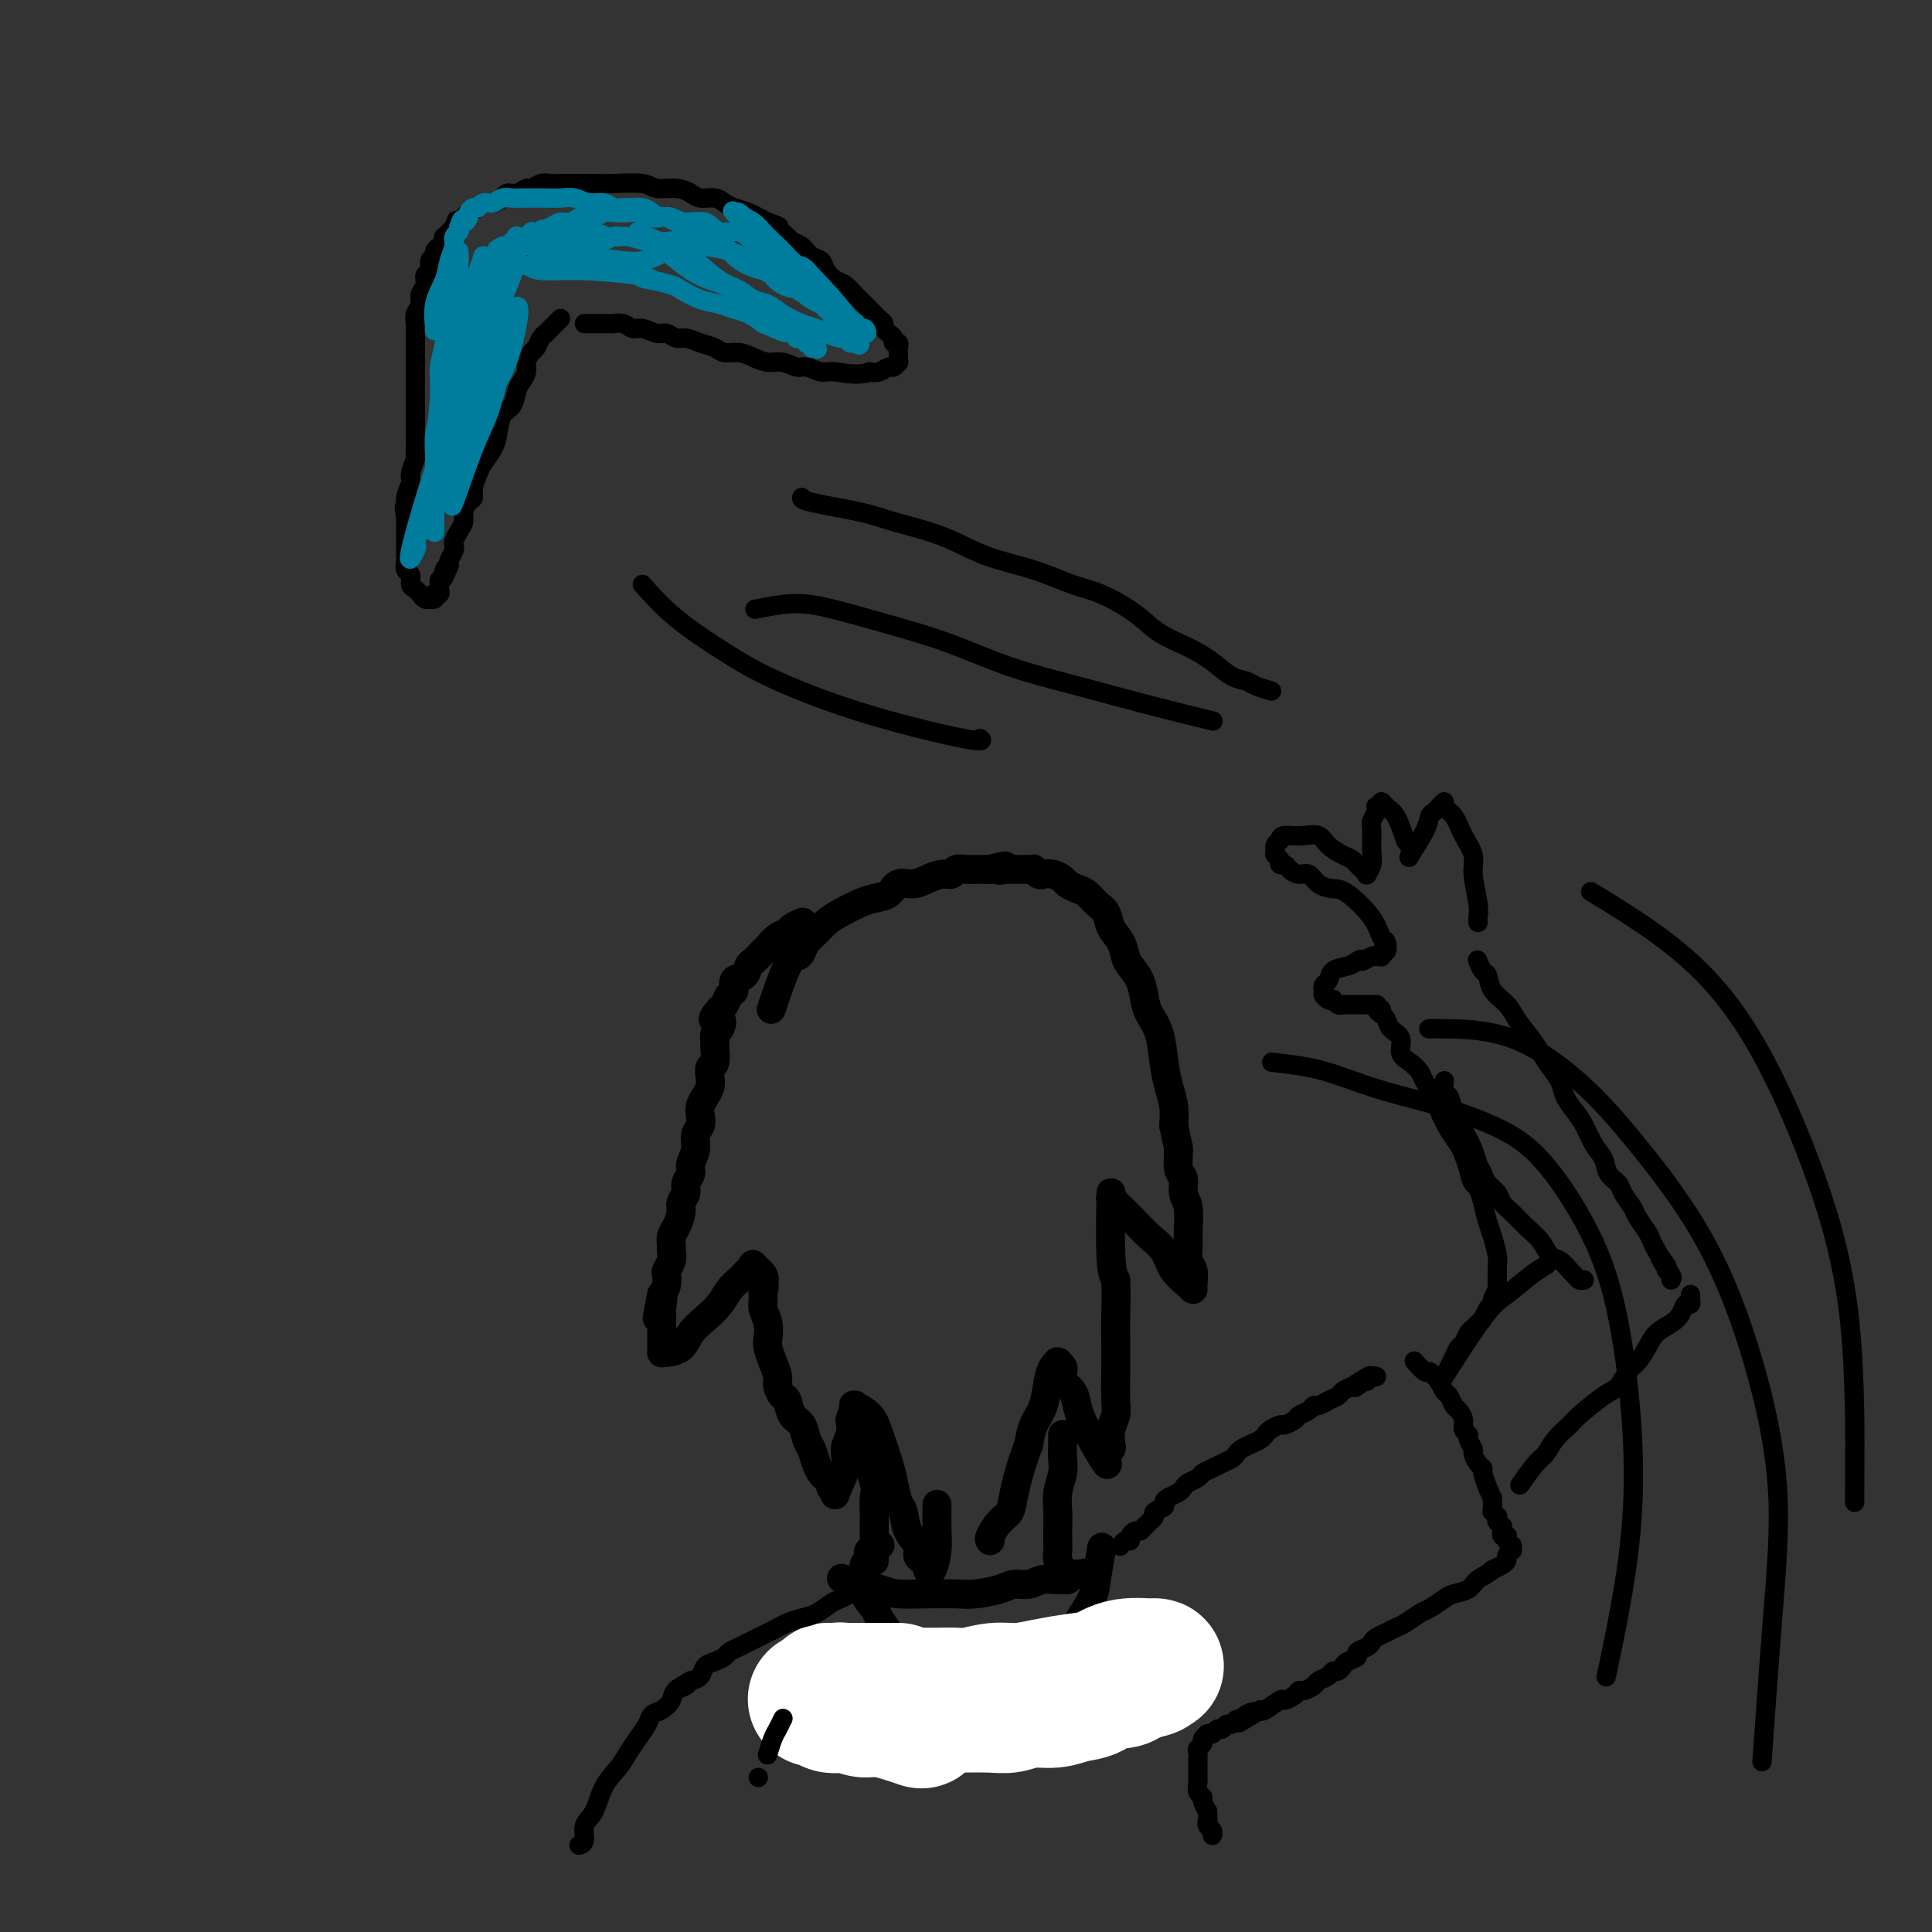<svg viewBox='0 0 400 400' version='1.1' xmlns='http://www.w3.org/2000/svg' xmlns:xlink='http://www.w3.org/1999/xlink'><rect x="0" y="0" width="400" height="400" fill="#333333" stroke="none"/><g fill='none' stroke='#000000' stroke-width='6' stroke-linecap='round' stroke-linejoin='round'><path d='M166,191c0.015,-0.006 0.030,-0.012 0,0c-0.030,0.012 -0.105,0.044 0,0c0.105,-0.044 0.389,-0.162 0,0c-0.389,0.162 -1.451,0.606 -2,1c-0.549,0.394 -0.585,0.740 -1,1c-0.415,0.260 -1.211,0.436 -2,1c-0.789,0.564 -1.572,1.517 -2,2c-0.428,0.483 -0.501,0.495 -1,1c-0.499,0.505 -1.425,1.501 -2,2c-0.575,0.499 -0.798,0.500 -1,1c-0.202,0.500 -0.383,1.500 -1,2c-0.617,0.500 -1.671,0.501 -2,1c-0.329,0.499 0.066,1.494 0,2c-0.066,0.506 -0.595,0.521 -1,1c-0.405,0.479 -0.687,1.423 -1,2c-0.313,0.577 -0.656,0.789 -1,1'/><path d='M149,209c-2.646,3.124 -0.762,1.934 0,2c0.762,0.066 0.401,1.387 0,2c-0.401,0.613 -0.843,0.516 -1,1c-0.157,0.484 -0.028,1.547 0,2c0.028,0.453 -0.044,0.295 0,1c0.044,0.705 0.205,2.272 0,3c-0.205,0.728 -0.777,0.618 -1,1c-0.223,0.382 -0.099,1.257 0,2c0.099,0.743 0.171,1.354 0,2c-0.171,0.646 -0.586,1.327 -1,2c-0.414,0.673 -0.828,1.338 -1,2c-0.172,0.662 -0.103,1.322 0,2c0.103,0.678 0.239,1.375 0,2c-0.239,0.625 -0.853,1.179 -1,2c-0.147,0.821 0.172,1.911 0,3c-0.172,1.089 -0.835,2.179 -1,3c-0.165,0.821 0.167,1.374 0,2c-0.167,0.626 -0.832,1.326 -1,2c-0.168,0.674 0.161,1.321 0,2c-0.161,0.679 -0.814,1.390 -1,2c-0.186,0.610 0.093,1.118 0,2c-0.093,0.882 -0.560,2.137 -1,3c-0.440,0.863 -0.854,1.334 -1,2c-0.146,0.666 -0.025,1.525 0,2c0.025,0.475 -0.045,0.564 0,1c0.045,0.436 0.205,1.219 0,2c-0.205,0.781 -0.777,1.560 -1,2c-0.223,0.440 -0.099,0.542 0,1c0.099,0.458 0.171,1.274 0,2c-0.171,0.726 -0.586,1.363 -1,2'/><path d='M137,268c-1.856,9.241 -0.497,2.844 0,1c0.497,-1.844 0.133,0.867 0,2c-0.133,1.133 -0.036,0.690 0,1c0.036,0.310 0.010,1.374 0,2c-0.010,0.626 -0.003,0.813 0,1c0.003,0.187 0.001,0.375 0,1c-0.001,0.625 -0.000,1.688 0,2c0.000,0.312 -0.000,-0.127 0,0c0.000,0.127 0.001,0.819 0,1c-0.001,0.181 -0.004,-0.149 0,0c0.004,0.149 0.017,0.777 0,1c-0.017,0.223 -0.062,0.040 0,0c0.062,-0.040 0.233,0.061 1,0c0.767,-0.061 2.131,-0.285 3,-1c0.869,-0.715 1.245,-1.921 2,-3c0.755,-1.079 1.890,-2.029 3,-3c1.110,-0.971 2.195,-1.962 3,-3c0.805,-1.038 1.330,-2.124 2,-3c0.670,-0.876 1.484,-1.543 2,-2c0.516,-0.457 0.734,-0.705 1,-1c0.266,-0.295 0.580,-0.637 1,-1c0.420,-0.363 0.948,-0.747 1,-1c0.052,-0.253 -0.371,-0.376 0,0c0.371,0.376 1.534,1.250 2,2c0.466,0.750 0.233,1.375 0,2'/><path d='M158,266c0.460,0.592 0.109,0.571 0,1c-0.109,0.429 0.023,1.307 0,2c-0.023,0.693 -0.199,1.199 0,2c0.199,0.801 0.775,1.895 1,3c0.225,1.105 0.098,2.221 0,3c-0.098,0.779 -0.167,1.221 0,2c0.167,0.779 0.570,1.894 1,3c0.430,1.106 0.888,2.201 1,3c0.112,0.799 -0.121,1.301 0,2c0.121,0.699 0.596,1.595 1,2c0.404,0.405 0.738,0.320 1,1c0.262,0.680 0.451,2.125 1,3c0.549,0.875 1.457,1.180 2,2c0.543,0.820 0.723,2.156 1,3c0.277,0.844 0.653,1.196 1,2c0.347,0.804 0.666,2.061 1,3c0.334,0.939 0.682,1.561 1,2c0.318,0.439 0.605,0.696 1,1c0.395,0.304 0.898,0.654 1,1c0.102,0.346 -0.198,0.686 0,1c0.198,0.314 0.894,0.601 1,1c0.106,0.399 -0.378,0.911 0,0c0.378,-0.911 1.617,-3.244 2,-5c0.383,-1.756 -0.089,-2.934 0,-4c0.089,-1.066 0.740,-2.019 1,-3c0.260,-0.981 0.130,-1.991 0,-3'/><path d='M176,294c0.694,-2.711 0.928,-1.990 1,-2c0.072,-0.010 -0.017,-0.753 0,-1c0.017,-0.247 0.141,0.002 0,0c-0.141,-0.002 -0.546,-0.256 0,0c0.546,0.256 2.044,1.021 3,2c0.956,0.979 1.370,2.172 2,4c0.630,1.828 1.477,4.292 2,6c0.523,1.708 0.722,2.659 1,4c0.278,1.341 0.634,3.070 1,4c0.366,0.930 0.742,1.061 1,2c0.258,0.939 0.399,2.685 1,4c0.601,1.315 1.663,2.197 2,3c0.337,0.803 -0.051,1.525 0,2c0.051,0.475 0.539,0.703 1,1c0.461,0.297 0.894,0.662 1,1c0.106,0.338 -0.115,0.650 0,1c0.115,0.350 0.567,0.737 1,0c0.433,-0.737 0.848,-2.600 1,-4c0.152,-1.400 0.041,-2.339 0,-4c-0.041,-1.661 -0.012,-4.046 0,-5c0.012,-0.954 0.006,-0.477 0,0'/><path d='M160,208c-0.286,0.850 -0.572,1.700 0,0c0.572,-1.700 2.002,-5.950 3,-8c0.998,-2.050 1.565,-1.900 2,-2c0.435,-0.100 0.737,-0.449 1,-1c0.263,-0.551 0.486,-1.303 1,-2c0.514,-0.697 1.320,-1.339 2,-2c0.680,-0.661 1.236,-1.342 2,-2c0.764,-0.658 1.737,-1.294 3,-2c1.263,-0.706 2.817,-1.481 4,-2c1.183,-0.519 1.996,-0.783 3,-1c1.004,-0.217 2.198,-0.388 3,-1c0.802,-0.612 1.213,-1.666 2,-2c0.787,-0.334 1.950,0.050 3,0c1.050,-0.050 1.987,-0.535 3,-1c1.013,-0.465 2.102,-0.909 3,-1c0.898,-0.091 1.606,0.172 2,0c0.394,-0.172 0.473,-0.778 1,-1c0.527,-0.222 1.503,-0.059 2,0c0.497,0.059 0.515,0.016 1,0c0.485,-0.016 1.438,-0.004 2,0c0.562,0.004 0.732,0.001 1,0c0.268,-0.001 0.634,-0.001 1,0'/><path d='M205,180c5.185,-1.392 2.646,-0.373 2,0c-0.646,0.373 0.600,0.100 1,0c0.400,-0.100 -0.048,-0.027 0,0c0.048,0.027 0.590,0.007 1,0c0.410,-0.007 0.688,-0.002 1,0c0.312,0.002 0.657,-0.001 1,0c0.343,0.001 0.684,0.004 1,0c0.316,-0.004 0.609,-0.015 1,0c0.391,0.015 0.881,0.056 1,0c0.119,-0.056 -0.133,-0.208 0,0c0.133,0.208 0.651,0.777 1,1c0.349,0.223 0.530,0.102 1,0c0.470,-0.102 1.228,-0.183 2,0c0.772,0.183 1.557,0.630 2,1c0.443,0.370 0.542,0.665 1,1c0.458,0.335 1.273,0.712 2,1c0.727,0.288 1.364,0.489 2,1c0.636,0.511 1.270,1.334 2,2c0.730,0.666 1.557,1.175 2,2c0.443,0.825 0.504,1.966 1,3c0.496,1.034 1.429,1.960 2,3c0.571,1.040 0.782,2.192 1,3c0.218,0.808 0.443,1.270 1,2c0.557,0.730 1.445,1.727 2,3c0.555,1.273 0.779,2.822 1,4c0.221,1.178 0.441,1.984 1,3c0.559,1.016 1.456,2.242 2,4c0.544,1.758 0.733,4.049 1,6c0.267,1.951 0.610,3.564 1,5c0.390,1.436 0.826,2.696 1,4c0.174,1.304 0.087,2.652 0,4'/><path d='M243,233c0.708,3.851 0.978,3.977 1,5c0.022,1.023 -0.204,2.942 0,4c0.204,1.058 0.840,1.255 1,2c0.160,0.745 -0.154,2.038 0,3c0.154,0.962 0.777,1.593 1,3c0.223,1.407 0.046,3.588 0,5c-0.046,1.412 0.041,2.053 0,3c-0.041,0.947 -0.208,2.200 0,3c0.208,0.800 0.792,1.149 1,2c0.208,0.851 0.040,2.205 0,3c-0.040,0.795 0.047,1.031 0,1c-0.047,-0.031 -0.227,-0.328 -1,-1c-0.773,-0.672 -2.137,-1.718 -3,-3c-0.863,-1.282 -1.225,-2.801 -2,-4c-0.775,-1.199 -1.963,-2.077 -3,-3c-1.037,-0.923 -1.924,-1.891 -3,-3c-1.076,-1.109 -2.341,-2.361 -3,-3c-0.659,-0.639 -0.713,-0.666 -1,-1c-0.287,-0.334 -0.806,-0.973 -1,-1c-0.194,-0.027 -0.062,0.560 0,0c0.062,-0.560 0.055,-2.266 0,0c-0.055,2.266 -0.159,8.505 0,12c0.159,3.495 0.579,4.248 1,5'/><path d='M231,265c0.155,3.925 0.043,5.239 0,7c-0.043,1.761 -0.015,3.969 0,6c0.015,2.031 0.018,3.886 0,6c-0.018,2.114 -0.056,4.489 0,6c0.056,1.511 0.208,2.160 0,3c-0.208,0.840 -0.774,1.873 -1,3c-0.226,1.127 -0.110,2.348 0,3c0.110,0.652 0.216,0.734 0,1c-0.216,0.266 -0.754,0.718 -1,1c-0.246,0.282 -0.199,0.396 0,1c0.199,0.604 0.549,1.697 0,1c-0.549,-0.697 -1.997,-3.183 -3,-5c-1.003,-1.817 -1.561,-2.963 -2,-4c-0.439,-1.037 -0.758,-1.965 -1,-3c-0.242,-1.035 -0.408,-2.176 -1,-3c-0.592,-0.824 -1.609,-1.331 -2,-2c-0.391,-0.669 -0.157,-1.500 0,-2c0.157,-0.500 0.235,-0.668 0,-1c-0.235,-0.332 -0.784,-0.828 -1,-1c-0.216,-0.172 -0.098,-0.020 0,0c0.098,0.020 0.177,-0.092 0,0c-0.177,0.092 -0.611,0.386 -1,1c-0.389,0.614 -0.733,1.546 -1,3c-0.267,1.454 -0.456,3.430 -1,5c-0.544,1.570 -1.441,2.734 -2,4c-0.559,1.266 -0.779,2.633 -1,4'/><path d='M213,299c-1.726,4.518 -2.539,7.813 -3,10c-0.461,2.187 -0.568,3.266 -1,4c-0.432,0.734 -1.188,1.125 -2,2c-0.812,0.875 -1.680,2.236 -2,3c-0.320,0.764 -0.091,0.933 0,1c0.091,0.067 0.046,0.034 0,0'/><path d='M177,294c-0.099,-0.262 -0.198,-0.524 0,0c0.198,0.524 0.694,1.835 1,3c0.306,1.165 0.422,2.185 1,4c0.578,1.815 1.619,4.425 2,6c0.381,1.575 0.102,2.113 0,3c-0.102,0.887 -0.027,2.122 0,3c0.027,0.878 0.007,1.400 0,2c-0.007,0.600 -0.002,1.278 0,2c0.002,0.722 0.001,1.486 0,2c-0.001,0.514 -0.000,0.777 0,1c0.000,0.223 0.000,0.406 0,1c-0.000,0.594 -0.000,1.598 0,2c0.000,0.402 0.000,0.201 0,0'/><path d='M220,297c0.008,0.571 0.016,1.143 0,2c-0.016,0.857 -0.057,2.000 0,3c0.057,1.000 0.211,1.857 0,3c-0.211,1.143 -0.788,2.571 -1,4c-0.212,1.429 -0.058,2.858 0,4c0.058,1.142 0.019,1.998 0,3c-0.019,1.002 -0.019,2.150 0,3c0.019,0.850 0.057,1.403 0,2c-0.057,0.597 -0.208,1.238 0,2c0.208,0.762 0.774,1.646 1,2c0.226,0.354 0.113,0.177 0,0'/><path d='M182,320c-0.060,0.024 -0.120,0.048 0,0c0.120,-0.048 0.421,-0.166 0,0c-0.421,0.166 -1.563,0.618 -2,1c-0.437,0.382 -0.169,0.695 0,1c0.169,0.305 0.240,0.602 0,1c-0.240,0.398 -0.789,0.898 -1,1c-0.211,0.102 -0.083,-0.192 0,0c0.083,0.192 0.120,0.870 0,2c-0.120,1.130 -0.397,2.711 0,4c0.397,1.289 1.468,2.284 2,3c0.532,0.716 0.523,1.151 1,2c0.477,0.849 1.438,2.111 2,3c0.562,0.889 0.724,1.404 1,2c0.276,0.596 0.665,1.273 1,2c0.335,0.727 0.614,1.504 1,2c0.386,0.496 0.877,0.710 1,1c0.123,0.290 -0.122,0.655 0,1c0.122,0.345 0.610,0.670 1,1c0.390,0.330 0.683,0.666 1,1c0.317,0.334 0.659,0.667 1,1'/><path d='M191,349c2.311,3.400 2.089,2.400 2,2c-0.089,-0.400 -0.044,-0.200 0,0'/><path d='M228,321c0.103,-0.592 0.205,-1.184 0,0c-0.205,1.184 -0.719,4.144 -1,6c-0.281,1.856 -0.329,2.607 -1,4c-0.671,1.393 -1.963,3.427 -3,5c-1.037,1.573 -1.818,2.687 -3,4c-1.182,1.313 -2.766,2.827 -4,4c-1.234,1.173 -2.120,2.006 -3,3c-0.880,0.994 -1.756,2.151 -3,3c-1.244,0.849 -2.855,1.390 -4,2c-1.145,0.610 -1.822,1.287 -3,2c-1.178,0.713 -2.856,1.461 -4,2c-1.144,0.539 -1.756,0.868 -2,1c-0.244,0.132 -0.122,0.066 0,0'/><path d='M175,327c-0.709,-0.196 -1.417,-0.393 0,0c1.417,0.393 4.961,1.374 7,2c2.039,0.626 2.573,0.897 4,1c1.427,0.103 3.746,0.038 6,0c2.254,-0.038 4.441,-0.047 6,0c1.559,0.047 2.489,0.152 4,0c1.511,-0.152 3.603,-0.562 5,-1c1.397,-0.438 2.101,-0.906 3,-1c0.899,-0.094 1.995,0.185 3,0c1.005,-0.185 1.918,-0.834 3,-1c1.082,-0.166 2.332,0.152 3,0c0.668,-0.152 0.753,-0.773 1,-1c0.247,-0.227 0.655,-0.061 1,0c0.345,0.061 0.628,0.016 1,0c0.372,-0.016 0.832,-0.004 1,0c0.168,0.004 0.045,0.001 0,0c-0.045,-0.001 -0.013,-0.000 0,0c0.013,0.000 0.006,0.000 0,0'/><path d='M223,326c3.237,-0.623 0.830,-0.181 0,0c-0.830,0.181 -0.083,0.101 0,0c0.083,-0.101 -0.500,-0.223 -1,0c-0.500,0.223 -0.919,0.792 -1,1c-0.081,0.208 0.174,0.056 0,0c-0.174,-0.056 -0.779,-0.015 -1,0c-0.221,0.015 -0.059,0.004 0,0c0.059,-0.004 0.016,-0.001 0,0c-0.016,0.001 -0.005,0.000 0,0c0.005,-0.000 0.002,-0.000 0,0'/><path d='M220,327c-0.464,0.155 -0.124,0.041 0,0c0.124,-0.041 0.033,-0.011 0,0c-0.033,0.011 -0.009,0.003 0,0c0.009,-0.003 0.002,-0.001 0,0c-0.002,0.001 -0.001,0.000 0,0c0.001,-0.000 0.000,-0.000 0,0'/></g>
<g fill='none' stroke='#FFFFFF' stroke-width='28' stroke-linecap='round' stroke-linejoin='round'><path d='M190,356c0.692,0.234 1.385,0.469 0,0c-1.385,-0.469 -4.847,-1.641 -7,-2c-2.153,-0.359 -2.999,0.097 -4,0c-1.001,-0.097 -2.159,-0.745 -3,-1c-0.841,-0.255 -1.366,-0.117 -2,0c-0.634,0.117 -1.378,0.213 -2,0c-0.622,-0.213 -1.123,-0.737 -2,-1c-0.877,-0.263 -2.131,-0.267 0,0c2.131,0.267 7.648,0.803 11,1c3.352,0.197 4.539,0.054 6,0c1.461,-0.054 3.197,-0.018 5,0c1.803,0.018 3.672,0.020 6,0c2.328,-0.020 5.115,-0.061 7,0c1.885,0.061 2.868,0.225 4,0c1.132,-0.225 2.413,-0.839 4,-1c1.587,-0.161 3.478,0.129 5,0c1.522,-0.129 2.673,-0.679 4,-1c1.327,-0.321 2.831,-0.415 4,-1c1.169,-0.585 2.004,-1.662 3,-2c0.996,-0.338 2.153,0.063 3,0c0.847,-0.063 1.385,-0.589 2,-1c0.615,-0.411 1.308,-0.705 2,-1'/><path d='M236,346c4.380,-1.020 1.832,-0.070 1,0c-0.832,0.070 0.054,-0.738 1,-1c0.946,-0.262 1.952,0.024 1,0c-0.952,-0.024 -3.864,-0.356 -6,0c-2.136,0.356 -3.497,1.401 -5,2c-1.503,0.599 -3.148,0.753 -5,1c-1.852,0.247 -3.912,0.588 -6,1c-2.088,0.412 -4.203,0.895 -6,1c-1.797,0.105 -3.274,-0.168 -5,0c-1.726,0.168 -3.701,0.777 -5,1c-1.299,0.223 -1.922,0.060 -3,0c-1.078,-0.060 -2.610,-0.016 -4,0c-1.390,0.016 -2.638,0.004 -4,0c-1.362,-0.004 -2.840,-0.000 -4,0c-1.160,0.000 -2.003,-0.004 -3,0c-0.997,0.004 -2.148,0.015 -3,0c-0.852,-0.015 -1.406,-0.057 -2,0c-0.594,0.057 -1.229,0.211 -2,0c-0.771,-0.211 -1.680,-0.789 -2,-1c-0.320,-0.211 -0.053,-0.057 0,0c0.053,0.057 -0.110,0.015 -1,0c-0.890,-0.015 -2.509,-0.004 -1,0c1.509,0.004 6.145,0.001 9,0c2.855,-0.001 3.927,-0.001 5,0'/></g>
<g fill='none' stroke='#000000' stroke-width='4' stroke-linecap='round' stroke-linejoin='round'><path d='M178,329c-0.110,0.056 -0.221,0.113 0,0c0.221,-0.113 0.772,-0.395 0,0c-0.772,0.395 -2.868,1.468 -4,2c-1.132,0.532 -1.300,0.524 -2,1c-0.700,0.476 -1.931,1.437 -3,2c-1.069,0.563 -1.977,0.728 -3,1c-1.023,0.272 -2.161,0.650 -3,1c-0.839,0.350 -1.379,0.671 -2,1c-0.621,0.329 -1.322,0.666 -2,1c-0.678,0.334 -1.333,0.667 -2,1c-0.667,0.333 -1.347,0.667 -2,1c-0.653,0.333 -1.278,0.666 -2,1c-0.722,0.334 -1.541,0.671 -2,1c-0.459,0.329 -0.560,0.652 -1,1c-0.440,0.348 -1.221,0.722 -2,1c-0.779,0.278 -1.556,0.459 -2,1c-0.444,0.541 -0.555,1.440 -1,2c-0.445,0.560 -1.222,0.780 -2,1'/><path d='M143,348c-5.529,3.130 -1.853,1.454 -1,1c0.853,-0.454 -1.119,0.314 -2,1c-0.881,0.686 -0.673,1.289 -1,2c-0.327,0.711 -1.190,1.530 -2,2c-0.810,0.470 -1.567,0.589 -2,1c-0.433,0.411 -0.543,1.112 -1,2c-0.457,0.888 -1.263,1.964 -2,3c-0.737,1.036 -1.407,2.034 -2,3c-0.593,0.966 -1.111,1.901 -2,3c-0.889,1.099 -2.151,2.361 -3,4c-0.849,1.639 -1.286,3.655 -2,5c-0.714,1.345 -1.707,2.020 -2,3c-0.293,0.980 0.113,2.264 0,3c-0.113,0.736 -0.747,0.925 -1,1c-0.253,0.075 -0.127,0.038 0,0'/><path d='M232,320c-0.000,0.001 -0.001,0.001 0,0c0.001,-0.001 0.003,-0.004 0,0c-0.003,0.004 -0.011,0.016 0,0c0.011,-0.016 0.041,-0.060 0,0c-0.041,0.060 -0.151,0.222 0,0c0.151,-0.222 0.565,-0.829 1,-1c0.435,-0.171 0.890,0.095 1,0c0.110,-0.095 -0.125,-0.551 0,-1c0.125,-0.449 0.611,-0.890 1,-1c0.389,-0.110 0.683,0.111 1,0c0.317,-0.111 0.659,-0.556 1,-1'/><path d='M237,316c0.930,-0.797 0.757,-0.791 1,-1c0.243,-0.209 0.904,-0.633 1,-1c0.096,-0.367 -0.374,-0.676 0,-1c0.374,-0.324 1.592,-0.664 2,-1c0.408,-0.336 0.006,-0.667 0,-1c-0.006,-0.333 0.384,-0.666 1,-1c0.616,-0.334 1.460,-0.667 2,-1c0.540,-0.333 0.778,-0.667 1,-1c0.222,-0.333 0.429,-0.667 1,-1c0.571,-0.333 1.504,-0.667 2,-1c0.496,-0.333 0.553,-0.667 1,-1c0.447,-0.333 1.285,-0.667 2,-1c0.715,-0.333 1.308,-0.667 2,-1c0.692,-0.333 1.485,-0.667 2,-1c0.515,-0.333 0.754,-0.667 1,-1c0.246,-0.333 0.499,-0.666 1,-1c0.501,-0.334 1.252,-0.668 2,-1c0.748,-0.332 1.495,-0.663 2,-1c0.505,-0.337 0.769,-0.682 1,-1c0.231,-0.318 0.428,-0.610 1,-1c0.572,-0.390 1.519,-0.878 2,-1c0.481,-0.122 0.496,0.121 1,0c0.504,-0.121 1.496,-0.606 2,-1c0.504,-0.394 0.519,-0.697 1,-1c0.481,-0.303 1.428,-0.606 2,-1c0.572,-0.394 0.768,-0.879 1,-1c0.232,-0.121 0.499,0.122 1,0c0.501,-0.122 1.238,-0.610 2,-1c0.762,-0.390 1.551,-0.682 2,-1c0.449,-0.318 0.557,-0.662 1,-1c0.443,-0.338 1.222,-0.669 2,-1'/><path d='M280,287c6.831,-4.421 2.408,-0.974 1,0c-1.408,0.974 0.197,-0.523 1,-1c0.803,-0.477 0.803,0.068 1,0c0.197,-0.068 0.592,-0.749 1,-1c0.408,-0.251 0.831,-0.072 1,0c0.169,0.072 0.085,0.036 0,0'/><path d='M293,282c0.054,0.063 0.109,0.125 0,0c-0.109,-0.125 -0.380,-0.438 0,0c0.380,0.438 1.411,1.627 2,2c0.589,0.373 0.735,-0.070 1,0c0.265,0.070 0.648,0.653 1,1c0.352,0.347 0.671,0.459 1,1c0.329,0.541 0.667,1.510 1,2c0.333,0.490 0.663,0.502 1,1c0.337,0.498 0.683,1.482 1,2c0.317,0.518 0.606,0.572 1,1c0.394,0.428 0.894,1.232 1,2c0.106,0.768 -0.183,1.500 0,2c0.183,0.500 0.836,0.768 1,1c0.164,0.232 -0.162,0.430 0,1c0.162,0.570 0.813,1.513 1,2c0.187,0.487 -0.091,0.517 0,1c0.091,0.483 0.550,1.418 1,2c0.450,0.582 0.890,0.811 1,1c0.110,0.189 -0.112,0.340 0,1c0.112,0.660 0.556,1.830 1,3'/><path d='M308,308c1.155,2.864 1.042,2.025 1,2c-0.042,-0.025 -0.012,0.763 0,1c0.012,0.237 0.007,-0.076 0,0c-0.007,0.076 -0.016,0.541 0,1c0.016,0.459 0.057,0.911 0,1c-0.057,0.089 -0.211,-0.186 0,0c0.211,0.186 0.788,0.833 1,1c0.212,0.167 0.061,-0.147 0,0c-0.061,0.147 -0.030,0.756 0,1c0.030,0.244 0.061,0.122 0,0c-0.061,-0.122 -0.212,-0.244 0,0c0.212,0.244 0.788,0.854 1,1c0.212,0.146 0.061,-0.171 0,0c-0.061,0.171 -0.030,0.831 0,1c0.030,0.169 0.061,-0.152 0,0c-0.061,0.152 -0.212,0.777 0,1c0.212,0.223 0.788,0.045 1,0c0.212,-0.045 0.061,0.045 0,0c-0.061,-0.045 -0.030,-0.223 0,0c0.030,0.223 0.060,0.848 0,1c-0.060,0.152 -0.211,-0.170 0,0c0.211,0.170 0.785,0.833 1,1c0.215,0.167 0.072,-0.163 0,0c-0.072,0.163 -0.074,0.817 0,1c0.074,0.183 0.224,-0.106 0,0c-0.224,0.106 -0.823,0.606 -1,1c-0.177,0.394 0.068,0.683 0,1c-0.068,0.317 -0.448,0.662 -1,1c-0.552,0.338 -1.276,0.669 -2,1'/><path d='M309,325c-1.220,1.119 -2.270,1.417 -3,2c-0.730,0.583 -1.139,1.450 -2,2c-0.861,0.550 -2.174,0.781 -3,1c-0.826,0.219 -1.166,0.426 -2,1c-0.834,0.574 -2.163,1.516 -3,2c-0.837,0.484 -1.184,0.511 -2,1c-0.816,0.489 -2.103,1.440 -3,2c-0.897,0.560 -1.405,0.727 -2,1c-0.595,0.273 -1.278,0.650 -2,1c-0.722,0.350 -1.484,0.671 -2,1c-0.516,0.329 -0.786,0.666 -1,1c-0.214,0.334 -0.372,0.667 -1,1c-0.628,0.333 -1.726,0.668 -2,1c-0.274,0.332 0.277,0.663 0,1c-0.277,0.337 -1.383,0.682 -2,1c-0.617,0.318 -0.747,0.610 -1,1c-0.253,0.390 -0.630,0.878 -1,1c-0.370,0.122 -0.733,-0.121 -1,0c-0.267,0.121 -0.439,0.606 -1,1c-0.561,0.394 -1.511,0.697 -2,1c-0.489,0.303 -0.516,0.607 -1,1c-0.484,0.393 -1.423,0.874 -2,1c-0.577,0.126 -0.792,-0.102 -1,0c-0.208,0.102 -0.409,0.536 -1,1c-0.591,0.464 -1.571,0.959 -2,1c-0.429,0.041 -0.308,-0.374 -1,0c-0.692,0.374 -2.198,1.535 -3,2c-0.802,0.465 -0.901,0.232 -1,0'/><path d='M261,354c-7.831,4.730 -3.408,2.056 -2,1c1.408,-1.056 -0.200,-0.494 -1,0c-0.800,0.494 -0.792,0.921 -1,1c-0.208,0.079 -0.633,-0.190 -1,0c-0.367,0.190 -0.675,0.839 -1,1c-0.325,0.161 -0.665,-0.167 -1,0c-0.335,0.167 -0.664,0.829 -1,1c-0.336,0.171 -0.679,-0.150 -1,0c-0.321,0.150 -0.621,0.772 -1,1c-0.379,0.228 -0.838,0.064 -1,0c-0.162,-0.064 -0.028,-0.028 0,0c0.028,0.028 -0.049,0.049 0,0c0.049,-0.049 0.223,-0.168 0,0c-0.223,0.168 -0.844,0.622 -1,1c-0.156,0.378 0.154,0.679 0,1c-0.154,0.321 -0.773,0.662 -1,1c-0.227,0.338 -0.061,0.672 0,1c0.061,0.328 0.017,0.650 0,1c-0.017,0.350 -0.006,0.727 0,1c0.006,0.273 0.005,0.440 0,1c-0.005,0.560 -0.016,1.511 0,2c0.016,0.489 0.060,0.515 0,1c-0.060,0.485 -0.222,1.429 0,2c0.222,0.571 0.829,0.769 1,1c0.171,0.231 -0.094,0.495 0,1c0.094,0.505 0.547,1.253 1,2'/><path d='M250,375c0.171,2.725 0.098,2.037 0,2c-0.098,-0.037 -0.222,0.578 0,1c0.222,0.422 0.791,0.652 1,1c0.209,0.348 0.060,0.814 0,1c-0.060,0.186 -0.030,0.093 0,0'/><path d='M157,368c0.000,0.000 0.000,0.000 0,0c0.000,0.000 0.000,0.000 0,0c0.000,0.000 0.000,0.000 0,0'/><path d='M298,286c0.024,-0.017 0.048,-0.035 0,0c-0.048,0.035 -0.168,0.121 0,0c0.168,-0.121 0.622,-0.451 1,-1c0.378,-0.549 0.679,-1.317 1,-2c0.321,-0.683 0.663,-1.282 1,-2c0.337,-0.718 0.667,-1.555 1,-2c0.333,-0.445 0.667,-0.500 1,-1c0.333,-0.500 0.666,-1.447 1,-2c0.334,-0.553 0.668,-0.712 1,-1c0.332,-0.288 0.662,-0.706 1,-1c0.338,-0.294 0.683,-0.464 1,-1c0.317,-0.536 0.607,-1.438 1,-2c0.393,-0.562 0.890,-0.783 1,-1c0.110,-0.217 -0.167,-0.429 0,-1c0.167,-0.571 0.778,-1.502 1,-2c0.222,-0.498 0.057,-0.563 0,-1c-0.057,-0.437 -0.004,-1.246 0,-2c0.004,-0.754 -0.040,-1.453 0,-2c0.040,-0.547 0.165,-0.940 0,-2c-0.165,-1.060 -0.621,-2.785 -1,-4c-0.379,-1.215 -0.680,-1.918 -1,-3c-0.320,-1.082 -0.660,-2.541 -1,-4'/><path d='M307,249c-0.870,-3.551 -1.545,-3.429 -2,-4c-0.455,-0.571 -0.689,-1.836 -1,-3c-0.311,-1.164 -0.698,-2.226 -1,-3c-0.302,-0.774 -0.519,-1.261 -1,-2c-0.481,-0.739 -1.228,-1.731 -2,-3c-0.772,-1.269 -1.571,-2.816 -2,-4c-0.429,-1.184 -0.487,-2.007 -1,-3c-0.513,-0.993 -1.481,-2.157 -2,-3c-0.519,-0.843 -0.591,-1.366 -1,-2c-0.409,-0.634 -1.156,-1.378 -2,-2c-0.844,-0.622 -1.784,-1.122 -2,-2c-0.216,-0.878 0.291,-2.134 0,-3c-0.291,-0.866 -1.382,-1.343 -2,-2c-0.618,-0.657 -0.764,-1.496 -1,-2c-0.236,-0.504 -0.564,-0.674 -1,-1c-0.436,-0.326 -0.982,-0.807 -1,-1c-0.018,-0.193 0.491,-0.096 1,0'/><path d='M306,199c-0.085,-0.215 -0.171,-0.430 0,0c0.171,0.430 0.597,1.507 1,2c0.403,0.493 0.783,0.404 1,1c0.217,0.596 0.271,1.878 1,3c0.729,1.122 2.134,2.085 3,3c0.866,0.915 1.191,1.781 2,3c0.809,1.219 2.100,2.791 3,4c0.900,1.209 1.410,2.056 2,3c0.590,0.944 1.260,1.984 2,3c0.740,1.016 1.549,2.008 2,3c0.451,0.992 0.545,1.984 1,3c0.455,1.016 1.273,2.058 2,3c0.727,0.942 1.365,1.786 2,3c0.635,1.214 1.268,2.799 2,4c0.732,1.201 1.562,2.016 2,3c0.438,0.984 0.483,2.135 1,3c0.517,0.865 1.504,1.443 2,2c0.496,0.557 0.500,1.094 1,2c0.500,0.906 1.496,2.182 2,3c0.504,0.818 0.517,1.178 1,2c0.483,0.822 1.438,2.106 2,3c0.562,0.894 0.732,1.398 1,2c0.268,0.602 0.634,1.301 1,2'/><path d='M343,259c5.885,9.687 2.099,3.906 1,2c-1.099,-1.906 0.490,0.064 1,1c0.510,0.936 -0.060,0.839 0,1c0.060,0.161 0.748,0.579 1,1c0.252,0.421 0.068,0.844 0,1c-0.068,0.156 -0.019,0.045 0,0c0.019,-0.045 0.010,-0.022 0,0'/><path d='M315,307c-0.289,0.411 -0.579,0.822 0,0c0.579,-0.822 2.025,-2.875 3,-4c0.975,-1.125 1.479,-1.320 2,-2c0.521,-0.680 1.060,-1.843 2,-3c0.940,-1.157 2.282,-2.306 3,-3c0.718,-0.694 0.811,-0.934 2,-2c1.189,-1.066 3.474,-2.960 5,-4c1.526,-1.040 2.295,-1.227 3,-2c0.705,-0.773 1.347,-2.133 2,-3c0.653,-0.867 1.316,-1.243 2,-2c0.684,-0.757 1.387,-1.895 2,-3c0.613,-1.105 1.135,-2.176 2,-3c0.865,-0.824 2.074,-1.402 3,-2c0.926,-0.598 1.569,-1.217 2,-2c0.431,-0.783 0.651,-1.730 1,-2c0.349,-0.270 0.825,0.138 1,0c0.175,-0.138 0.047,-0.820 0,-1c-0.047,-0.180 -0.013,0.144 0,0c0.013,-0.144 0.004,-0.755 0,-1c-0.004,-0.245 -0.002,-0.122 0,0'/><path d='M299,224c0.026,-0.214 0.051,-0.428 0,0c-0.051,0.428 -0.179,1.496 0,2c0.179,0.504 0.664,0.442 1,1c0.336,0.558 0.524,1.735 1,3c0.476,1.265 1.240,2.618 2,4c0.760,1.382 1.517,2.793 2,4c0.483,1.207 0.692,2.210 1,3c0.308,0.790 0.715,1.365 1,2c0.285,0.635 0.449,1.328 1,2c0.551,0.672 1.488,1.323 2,2c0.512,0.677 0.598,1.379 1,2c0.402,0.621 1.119,1.159 2,2c0.881,0.841 1.928,1.983 3,3c1.072,1.017 2.171,1.907 3,3c0.829,1.093 1.388,2.388 2,3c0.612,0.612 1.278,0.542 2,1c0.722,0.458 1.500,1.443 2,2c0.500,0.557 0.722,0.685 1,1c0.278,0.315 0.610,0.816 1,1c0.390,0.184 0.836,0.049 1,0c0.164,-0.049 0.047,-0.014 0,0c-0.047,0.014 -0.023,0.007 0,0'/><path d='M299,285c-0.788,1.235 -1.577,2.471 0,0c1.577,-2.471 5.519,-8.648 8,-12c2.481,-3.352 3.500,-3.878 5,-5c1.500,-1.122 3.481,-2.841 5,-4c1.519,-1.159 2.577,-1.760 3,-2c0.423,-0.240 0.212,-0.120 0,0'/><path d='M285,208c-0.024,-0.000 -0.048,-0.000 0,0c0.048,0.000 0.168,0.000 0,0c-0.168,-0.000 -0.622,-0.000 -1,0c-0.378,0.000 -0.679,0.000 -1,0c-0.321,-0.000 -0.664,-0.000 -1,0c-0.336,0.000 -0.667,0.001 -1,0c-0.333,-0.001 -0.668,-0.004 -1,0c-0.332,0.004 -0.663,0.015 -1,0c-0.337,-0.015 -0.682,-0.056 -1,0c-0.318,0.056 -0.611,0.207 -1,0c-0.389,-0.207 -0.875,-0.774 -1,-1c-0.125,-0.226 0.110,-0.112 0,0c-0.110,0.112 -0.565,0.222 -1,0c-0.435,-0.222 -0.848,-0.777 -1,-1c-0.152,-0.223 -0.042,-0.116 0,0c0.042,0.116 0.015,0.239 0,0c-0.015,-0.239 -0.017,-0.841 0,-1c0.017,-0.159 0.053,0.126 0,0c-0.053,-0.126 -0.194,-0.664 0,-1c0.194,-0.336 0.722,-0.472 1,-1c0.278,-0.528 0.306,-1.450 1,-2c0.694,-0.550 2.056,-0.729 3,-1c0.944,-0.271 1.472,-0.636 2,-1'/><path d='M281,199c1.205,-0.867 0.719,-0.036 1,0c0.281,0.036 1.329,-0.723 2,-1c0.671,-0.277 0.965,-0.073 1,0c0.035,0.073 -0.188,0.015 0,0c0.188,-0.015 0.786,0.012 1,0c0.214,-0.012 0.044,-0.063 0,0c-0.044,0.063 0.038,0.240 0,0c-0.038,-0.240 -0.195,-0.898 0,-1c0.195,-0.102 0.743,0.351 1,0c0.257,-0.351 0.221,-1.505 0,-2c-0.221,-0.495 -0.629,-0.330 -1,-1c-0.371,-0.670 -0.704,-2.173 -2,-4c-1.296,-1.827 -3.554,-3.977 -5,-5c-1.446,-1.023 -2.079,-0.918 -3,-1c-0.921,-0.082 -2.130,-0.352 -3,-1c-0.870,-0.648 -1.400,-1.675 -2,-2c-0.600,-0.325 -1.270,0.054 -2,0c-0.730,-0.054 -1.520,-0.539 -2,-1c-0.480,-0.461 -0.650,-0.897 -1,-1c-0.350,-0.103 -0.879,0.127 -1,0c-0.121,-0.127 0.166,-0.611 0,-1c-0.166,-0.389 -0.787,-0.681 -1,-1c-0.213,-0.319 -0.019,-0.663 0,-1c0.019,-0.337 -0.137,-0.668 0,-1c0.137,-0.332 0.569,-0.666 1,-1'/><path d='M265,174c0.005,-1.161 1.016,-1.065 2,-1c0.984,0.065 1.941,0.097 3,0c1.059,-0.097 2.220,-0.324 3,0c0.780,0.324 1.178,1.200 2,2c0.822,0.800 2.066,1.525 3,2c0.934,0.475 1.557,0.701 2,1c0.443,0.299 0.706,0.670 1,1c0.294,0.330 0.618,0.619 1,1c0.382,0.381 0.820,0.855 1,1c0.180,0.145 0.101,-0.037 0,0c-0.101,0.037 -0.224,0.295 0,0c0.224,-0.295 0.796,-1.143 1,-2c0.204,-0.857 0.041,-1.722 0,-3c-0.041,-1.278 0.041,-2.969 0,-4c-0.041,-1.031 -0.203,-1.401 0,-2c0.203,-0.599 0.773,-1.427 1,-2c0.227,-0.573 0.113,-0.890 0,-1c-0.113,-0.110 -0.224,-0.013 0,0c0.224,0.013 0.784,-0.060 1,0c0.216,0.060 0.088,0.251 0,0c-0.088,-0.251 -0.137,-0.944 0,-1c0.137,-0.056 0.460,0.523 1,1c0.540,0.477 1.297,0.850 2,2c0.703,1.150 1.351,3.075 2,5'/><path d='M291,174c1.143,1.339 0.999,1.687 1,2c0.001,0.313 0.147,0.593 0,1c-0.147,0.407 -0.585,0.942 0,0c0.585,-0.942 2.194,-3.362 3,-5c0.806,-1.638 0.809,-2.496 1,-3c0.191,-0.504 0.571,-0.654 1,-1c0.429,-0.346 0.906,-0.887 1,-1c0.094,-0.113 -0.194,0.202 0,0c0.194,-0.202 0.869,-0.921 1,-1c0.131,-0.079 -0.281,0.482 0,1c0.281,0.518 1.256,0.992 2,2c0.744,1.008 1.257,2.550 2,4c0.743,1.450 1.716,2.809 2,4c0.284,1.191 -0.120,2.214 0,4c0.120,1.786 0.764,4.334 1,6c0.236,1.666 0.064,2.448 0,3c-0.064,0.552 -0.018,0.872 0,1c0.018,0.128 0.009,0.064 0,0'/><path d='M264,220c-0.635,-0.072 -1.270,-0.144 0,0c1.270,0.144 4.443,0.505 7,1c2.557,0.495 4.496,1.124 7,2c2.504,0.876 5.571,1.998 9,3c3.429,1.002 7.218,1.885 11,3c3.782,1.115 7.557,2.464 11,4c3.443,1.536 6.555,3.260 10,7c3.445,3.740 7.224,9.496 10,15c2.776,5.504 4.551,10.757 6,18c1.449,7.243 2.574,16.478 3,25c0.426,8.522 0.153,16.333 -1,25c-1.153,8.667 -3.187,18.191 -4,22c-0.813,3.809 -0.407,1.905 0,0'/><path d='M296,213c-0.153,0.007 -0.306,0.014 0,0c0.306,-0.014 1.071,-0.050 4,0c2.929,0.050 8.021,0.187 13,2c4.979,1.813 9.843,5.301 14,9c4.157,3.699 7.606,7.607 12,13c4.394,5.393 9.734,12.269 14,20c4.266,7.731 7.458,16.317 10,25c2.542,8.683 4.434,17.461 5,26c0.566,8.539 -0.194,16.837 -1,27c-0.806,10.163 -1.659,22.189 -2,27c-0.341,4.811 -0.171,2.405 0,0'/><path d='M330,185c-0.595,-0.355 -1.190,-0.710 0,0c1.190,0.710 4.165,2.486 8,5c3.835,2.514 8.530,5.767 13,10c4.470,4.233 8.714,9.446 13,17c4.286,7.554 8.612,17.450 12,27c3.388,9.550 5.836,18.756 7,30c1.164,11.244 1.044,24.527 1,31c-0.044,6.473 -0.013,6.135 0,6c0.013,-0.135 0.006,-0.068 0,0'/><path d='M116,66c0.051,-0.051 0.102,-0.103 0,0c-0.102,0.103 -0.356,0.360 -1,1c-0.644,0.640 -1.678,1.662 -2,2c-0.322,0.338 0.067,-0.009 0,0c-0.067,0.009 -0.592,0.372 -1,1c-0.408,0.628 -0.701,1.519 -1,2c-0.299,0.481 -0.605,0.550 -1,1c-0.395,0.450 -0.878,1.279 -1,2c-0.122,0.721 0.118,1.332 0,2c-0.118,0.668 -0.595,1.393 -1,2c-0.405,0.607 -0.737,1.096 -1,2c-0.263,0.904 -0.455,2.224 -1,3c-0.545,0.776 -1.441,1.008 -2,2c-0.559,0.992 -0.781,2.745 -1,4c-0.219,1.255 -0.436,2.014 -1,3c-0.564,0.986 -1.474,2.200 -2,3c-0.526,0.800 -0.667,1.187 -1,2c-0.333,0.813 -0.859,2.052 -1,3c-0.141,0.948 0.103,1.605 0,2c-0.103,0.395 -0.553,0.529 -1,1c-0.447,0.471 -0.891,1.278 -1,2c-0.109,0.722 0.115,1.358 0,2c-0.115,0.642 -0.570,1.289 -1,2c-0.430,0.711 -0.833,1.486 -1,2c-0.167,0.514 -0.096,0.767 0,1c0.096,0.233 0.218,0.447 0,1c-0.218,0.553 -0.777,1.444 -1,2c-0.223,0.556 -0.112,0.778 0,1'/><path d='M93,117c-1.945,4.974 -1.306,1.910 -1,1c0.306,-0.910 0.279,0.334 0,1c-0.279,0.666 -0.811,0.753 -1,1c-0.189,0.247 -0.037,0.654 0,1c0.037,0.346 -0.042,0.632 0,1c0.042,0.368 0.203,0.817 0,1c-0.203,0.183 -0.772,0.101 -1,0c-0.228,-0.101 -0.116,-0.222 0,0c0.116,0.222 0.237,0.788 0,1c-0.237,0.212 -0.833,0.072 -1,0c-0.167,-0.072 0.096,-0.075 0,0c-0.096,0.075 -0.552,0.228 -1,0c-0.448,-0.228 -0.890,-0.839 -1,-1c-0.110,-0.161 0.110,0.126 0,0c-0.110,-0.126 -0.551,-0.667 -1,-1c-0.449,-0.333 -0.905,-0.459 -1,-1c-0.095,-0.541 0.171,-1.496 0,-2c-0.171,-0.504 -0.778,-0.557 -1,-1c-0.222,-0.443 -0.060,-1.276 0,-2c0.060,-0.724 0.016,-1.338 0,-2c-0.016,-0.662 -0.004,-1.370 0,-2c0.004,-0.630 0.001,-1.180 0,-2c-0.001,-0.820 -0.001,-1.910 0,-3'/><path d='M84,107c-0.601,-3.005 -0.105,-2.017 0,-2c0.105,0.017 -0.182,-0.936 0,-2c0.182,-1.064 0.833,-2.239 1,-3c0.167,-0.761 -0.152,-1.109 0,-2c0.152,-0.891 0.773,-2.325 1,-3c0.227,-0.675 0.061,-0.593 0,-1c-0.061,-0.407 -0.016,-1.305 0,-2c0.016,-0.695 0.004,-1.186 0,-2c-0.004,-0.814 -0.001,-1.951 0,-3c0.001,-1.049 0.000,-2.010 0,-3c-0.000,-0.990 -0.000,-2.010 0,-3c0.000,-0.990 -0.000,-1.951 0,-3c0.000,-1.049 0.000,-2.186 0,-3c-0.000,-0.814 -0.001,-1.306 0,-2c0.001,-0.694 0.004,-1.589 0,-2c-0.004,-0.411 -0.016,-0.337 0,-1c0.016,-0.663 0.061,-2.064 0,-3c-0.061,-0.936 -0.228,-1.407 0,-2c0.228,-0.593 0.850,-1.310 1,-2c0.150,-0.690 -0.171,-1.355 0,-2c0.171,-0.645 0.834,-1.272 1,-2c0.166,-0.728 -0.167,-1.557 0,-2c0.167,-0.443 0.832,-0.500 1,-1c0.168,-0.500 -0.162,-1.443 0,-2c0.162,-0.557 0.814,-0.728 1,-1c0.186,-0.272 -0.095,-0.646 0,-1c0.095,-0.354 0.567,-0.689 1,-1c0.433,-0.311 0.827,-0.599 1,-1c0.173,-0.401 0.123,-0.916 0,-1c-0.123,-0.084 -0.321,0.262 0,0c0.321,-0.262 1.160,-1.131 2,-2'/><path d='M94,47c1.191,-3.046 0.168,-0.661 0,0c-0.168,0.661 0.517,-0.401 1,-1c0.483,-0.599 0.762,-0.734 1,-1c0.238,-0.266 0.435,-0.662 1,-1c0.565,-0.338 1.499,-0.616 2,-1c0.501,-0.384 0.571,-0.872 1,-1c0.429,-0.128 1.218,0.105 2,0c0.782,-0.105 1.557,-0.549 2,-1c0.443,-0.451 0.555,-0.909 1,-1c0.445,-0.091 1.222,0.186 2,0c0.778,-0.186 1.558,-0.834 2,-1c0.442,-0.166 0.545,0.152 1,0c0.455,-0.152 1.263,-0.773 2,-1c0.737,-0.227 1.404,-0.061 2,0c0.596,0.061 1.122,0.017 2,0c0.878,-0.017 2.108,-0.006 3,0c0.892,0.006 1.444,0.005 2,0c0.556,-0.005 1.114,-0.016 2,0c0.886,0.016 2.100,0.060 4,0c1.900,-0.060 4.486,-0.222 6,0c1.514,0.222 1.956,0.829 3,1c1.044,0.171 2.688,-0.095 4,0c1.312,0.095 2.290,0.550 3,1c0.710,0.450 1.153,0.894 2,1c0.847,0.106 2.100,-0.126 3,0c0.900,0.126 1.448,0.611 2,1c0.552,0.389 1.107,0.682 2,1c0.893,0.318 2.125,0.663 3,1c0.875,0.337 1.393,0.668 2,1c0.607,0.332 1.304,0.666 2,1'/><path d='M159,46c3.280,1.202 1.981,0.707 2,1c0.019,0.293 1.357,1.373 2,2c0.643,0.627 0.591,0.801 1,1c0.409,0.199 1.278,0.425 2,1c0.722,0.575 1.295,1.501 2,2c0.705,0.499 1.541,0.572 2,1c0.459,0.428 0.542,1.213 1,2c0.458,0.787 1.292,1.577 2,2c0.708,0.423 1.289,0.481 2,1c0.711,0.519 1.552,1.501 2,2c0.448,0.499 0.502,0.515 1,1c0.498,0.485 1.439,1.439 2,2c0.561,0.561 0.741,0.728 1,1c0.259,0.272 0.595,0.650 1,1c0.405,0.350 0.878,0.672 1,1c0.122,0.328 -0.107,0.662 0,1c0.107,0.338 0.551,0.682 1,1c0.449,0.318 0.905,0.611 1,1c0.095,0.389 -0.171,0.874 0,1c0.171,0.126 0.778,-0.106 1,0c0.222,0.106 0.060,0.549 0,1c-0.060,0.451 -0.016,0.910 0,1c0.016,0.090 0.005,-0.187 0,0c-0.005,0.187 -0.005,0.839 0,1c0.005,0.161 0.013,-0.168 0,0c-0.013,0.168 -0.048,0.833 0,1c0.048,0.167 0.179,-0.165 0,0c-0.179,0.165 -0.666,0.828 -1,1c-0.334,0.172 -0.513,-0.146 -1,0c-0.487,0.146 -1.282,0.756 -2,1c-0.718,0.244 -1.359,0.122 -2,0'/><path d='M180,77c-2.374,0.911 -5.311,0.187 -7,0c-1.689,-0.187 -2.132,0.161 -3,0c-0.868,-0.161 -2.161,-0.830 -3,-1c-0.839,-0.170 -1.225,0.161 -2,0c-0.775,-0.161 -1.941,-0.813 -3,-1c-1.059,-0.187 -2.012,0.090 -3,0c-0.988,-0.090 -2.011,-0.549 -3,-1c-0.989,-0.451 -1.945,-0.896 -3,-1c-1.055,-0.104 -2.208,0.131 -3,0c-0.792,-0.131 -1.224,-0.628 -2,-1c-0.776,-0.372 -1.898,-0.621 -3,-1c-1.102,-0.379 -2.186,-0.890 -3,-1c-0.814,-0.110 -1.359,0.182 -2,0c-0.641,-0.182 -1.379,-0.837 -2,-1c-0.621,-0.163 -1.126,0.167 -2,0c-0.874,-0.167 -2.117,-0.829 -3,-1c-0.883,-0.171 -1.405,0.150 -2,0c-0.595,-0.150 -1.262,-0.772 -2,-1c-0.738,-0.228 -1.546,-0.061 -2,0c-0.454,0.061 -0.552,0.016 -1,0c-0.448,-0.016 -1.244,-0.004 -2,0c-0.756,0.004 -1.473,0.001 -2,0c-0.527,-0.001 -0.865,-0.000 -1,0c-0.135,0.000 -0.068,0.000 0,0'/><path d='M162,356c0.091,-0.190 0.182,-0.380 0,0c-0.182,0.380 -0.636,1.329 -1,2c-0.364,0.671 -0.636,1.065 -1,2c-0.364,0.935 -0.818,2.410 -1,3c-0.182,0.590 -0.091,0.295 0,0'/><path d='M263,143c-0.080,-0.023 -0.159,-0.046 0,0c0.159,0.046 0.557,0.161 0,0c-0.557,-0.161 -2.068,-0.598 -3,-1c-0.932,-0.402 -1.284,-0.767 -2,-1c-0.716,-0.233 -1.795,-0.333 -3,-1c-1.205,-0.667 -2.537,-1.902 -4,-3c-1.463,-1.098 -3.056,-2.061 -5,-3c-1.944,-0.939 -4.238,-1.854 -6,-3c-1.762,-1.146 -2.993,-2.521 -5,-4c-2.007,-1.479 -4.790,-3.060 -7,-4c-2.210,-0.940 -3.847,-1.239 -6,-2c-2.153,-0.761 -4.821,-1.985 -8,-3c-3.179,-1.015 -6.870,-1.819 -10,-3c-3.130,-1.181 -5.700,-2.737 -9,-4c-3.300,-1.263 -7.329,-2.234 -10,-3c-2.671,-0.766 -3.984,-1.329 -7,-2c-3.016,-0.671 -7.735,-1.450 -10,-2c-2.265,-0.550 -2.076,-0.871 -2,-1c0.076,-0.129 0.038,-0.064 0,0'/><path d='M157,126c-0.617,0.125 -1.234,0.251 0,0c1.234,-0.251 4.319,-0.878 7,-1c2.681,-0.122 4.958,0.263 8,1c3.042,0.737 6.848,1.828 11,3c4.152,1.172 8.648,2.427 13,4c4.352,1.573 8.558,3.466 13,5c4.442,1.534 9.118,2.710 14,4c4.882,1.290 9.968,2.693 15,4c5.032,1.307 10.009,2.516 12,3c1.991,0.484 0.995,0.242 0,0'/><path d='M133,121c2.047,2.302 4.094,4.604 7,7c2.906,2.396 6.670,4.887 10,7c3.330,2.113 6.227,3.848 11,6c4.773,2.152 11.424,4.721 19,7c7.576,2.279 16.078,4.267 20,5c3.922,0.733 3.263,0.209 3,0c-0.263,-0.209 -0.132,-0.105 0,0'/></g>
<g fill='none' stroke='#007C9C' stroke-width='4' stroke-linecap='round' stroke-linejoin='round'><path d='M106,57c0.520,-1.293 1.041,-2.586 0,0c-1.041,2.586 -3.642,9.052 -5,13c-1.358,3.948 -1.473,5.379 -2,7c-0.527,1.621 -1.465,3.431 -2,5c-0.535,1.569 -0.665,2.896 -1,4c-0.335,1.104 -0.875,1.984 -1,3c-0.125,1.016 0.164,2.168 0,3c-0.164,0.832 -0.783,1.344 -1,2c-0.217,0.656 -0.032,1.455 0,2c0.032,0.545 -0.087,0.836 0,1c0.087,0.164 0.381,0.202 0,1c-0.381,0.798 -1.437,2.356 -1,1c0.437,-1.356 2.369,-5.626 3,-8c0.631,-2.374 -0.037,-2.853 0,-4c0.037,-1.147 0.779,-2.963 1,-5c0.221,-2.037 -0.080,-4.296 0,-6c0.080,-1.704 0.540,-2.852 1,-4'/><path d='M98,72c0.996,-4.934 0.986,-3.768 1,-4c0.014,-0.232 0.053,-1.861 0,-3c-0.053,-1.139 -0.198,-1.790 0,-3c0.198,-1.210 0.740,-2.981 1,-4c0.260,-1.019 0.239,-1.285 0,-1c-0.239,0.285 -0.697,1.122 -1,3c-0.303,1.878 -0.451,4.797 -1,7c-0.549,2.203 -1.499,3.692 -2,6c-0.501,2.308 -0.554,5.436 -1,8c-0.446,2.564 -1.285,4.563 -2,7c-0.715,2.437 -1.305,5.311 -2,8c-0.695,2.689 -1.493,5.194 -2,7c-0.507,1.806 -0.722,2.914 -1,4c-0.278,1.086 -0.619,2.149 -1,3c-0.381,0.851 -0.804,1.489 -1,2c-0.196,0.511 -0.167,0.895 0,1c0.167,0.105 0.471,-0.070 0,1c-0.471,1.070 -1.717,3.384 -1,0c0.717,-3.384 3.396,-12.467 5,-17c1.604,-4.533 2.131,-4.516 3,-8c0.869,-3.484 2.078,-10.470 3,-14c0.922,-3.530 1.556,-3.604 2,-5c0.444,-1.396 0.698,-4.113 1,-6c0.302,-1.887 0.651,-2.943 1,-4'/><path d='M100,60c2.165,-8.844 0.578,-4.453 0,-3c-0.578,1.453 -0.148,-0.031 0,-1c0.148,-0.969 0.012,-1.423 0,-2c-0.012,-0.577 0.098,-1.278 0,-1c-0.098,0.278 -0.403,1.536 -1,3c-0.597,1.464 -1.484,3.136 -2,5c-0.516,1.864 -0.659,3.922 -1,6c-0.341,2.078 -0.880,4.176 -1,6c-0.120,1.824 0.179,3.373 0,5c-0.179,1.627 -0.837,3.330 -1,5c-0.163,1.670 0.168,3.305 0,5c-0.168,1.695 -0.834,3.450 -1,5c-0.166,1.550 0.169,2.894 0,4c-0.169,1.106 -0.842,1.975 -1,3c-0.158,1.025 0.198,2.207 0,3c-0.198,0.793 -0.951,1.198 -1,1c-0.049,-0.198 0.604,-1.000 1,-2c0.396,-1.000 0.534,-2.199 1,-4c0.466,-1.801 1.262,-4.204 2,-6c0.738,-1.796 1.420,-2.984 2,-5c0.580,-2.016 1.059,-4.858 2,-7c0.941,-2.142 2.343,-3.583 3,-5c0.657,-1.417 0.568,-2.811 1,-4c0.432,-1.189 1.384,-2.175 2,-3c0.616,-0.825 0.897,-1.489 1,-2c0.103,-0.511 0.028,-0.868 0,-1c-0.028,-0.132 -0.008,-0.038 0,0c0.008,0.038 0.004,0.019 0,0'/><path d='M106,65c2.368,-4.740 1.286,2.409 0,7c-1.286,4.591 -2.778,6.622 -4,9c-1.222,2.378 -2.173,5.103 -3,7c-0.827,1.897 -1.528,2.967 -2,4c-0.472,1.033 -0.714,2.028 -1,3c-0.286,0.972 -0.616,1.920 -1,3c-0.384,1.080 -0.822,2.292 -1,3c-0.178,0.708 -0.094,0.912 0,1c0.094,0.088 0.200,0.058 0,1c-0.200,0.942 -0.705,2.854 0,1c0.705,-1.854 2.620,-7.474 4,-11c1.380,-3.526 2.227,-4.957 3,-7c0.773,-2.043 1.474,-4.697 2,-7c0.526,-2.303 0.877,-4.256 1,-6c0.123,-1.744 0.019,-3.279 0,-5c-0.019,-1.721 0.047,-3.629 0,-5c-0.047,-1.371 -0.207,-2.205 0,-3c0.207,-0.795 0.781,-1.551 1,-2c0.219,-0.449 0.082,-0.590 0,-1c-0.082,-0.410 -0.109,-1.087 0,-2c0.109,-0.913 0.356,-2.062 0,-2c-0.356,0.062 -1.313,1.335 -2,3c-0.687,1.665 -1.104,3.722 -2,6c-0.896,2.278 -2.271,4.775 -3,7c-0.729,2.225 -0.812,4.176 -1,6c-0.188,1.824 -0.482,3.521 -1,5c-0.518,1.479 -1.259,2.739 -2,4'/><path d='M94,84c-1.641,5.306 -0.244,3.070 0,3c0.244,-0.070 -0.667,2.026 -1,3c-0.333,0.974 -0.090,0.825 0,1c0.090,0.175 0.026,0.673 0,1c-0.026,0.327 -0.013,0.483 0,1c0.013,0.517 0.027,1.394 0,0c-0.027,-1.394 -0.094,-5.059 0,-8c0.094,-2.941 0.350,-5.158 1,-7c0.650,-1.842 1.693,-3.308 2,-5c0.307,-1.692 -0.123,-3.610 0,-5c0.123,-1.390 0.801,-2.250 1,-3c0.199,-0.750 -0.079,-1.388 0,-3c0.079,-1.612 0.515,-4.199 0,-2c-0.515,2.199 -1.980,9.184 -3,13c-1.020,3.816 -1.594,4.464 -2,6c-0.406,1.536 -0.645,3.961 -1,6c-0.355,2.039 -0.827,3.691 -1,5c-0.173,1.309 -0.046,2.273 0,4c0.046,1.727 0.012,4.215 0,6c-0.012,1.785 -0.003,2.868 0,4c0.003,1.132 0.001,2.314 0,3c-0.001,0.686 -0.000,0.874 0,1c0.000,0.126 0.000,0.188 0,1c-0.000,0.812 -0.000,2.375 0,0c0.000,-2.375 0.000,-8.687 0,-15'/><path d='M90,94c0.244,-4.434 0.853,-9.019 1,-12c0.147,-2.981 -0.167,-4.359 0,-6c0.167,-1.641 0.814,-3.546 1,-5c0.186,-1.454 -0.090,-2.459 0,-4c0.090,-1.541 0.546,-3.618 1,-5c0.454,-1.382 0.906,-2.067 1,-3c0.094,-0.933 -0.171,-2.112 0,-3c0.171,-0.888 0.778,-1.484 1,-2c0.222,-0.516 0.057,-0.951 0,-1c-0.057,-0.049 -0.008,0.287 0,0c0.008,-0.287 -0.025,-1.198 0,-1c0.025,0.198 0.108,1.506 0,3c-0.108,1.494 -0.407,3.175 -1,5c-0.593,1.825 -1.481,3.795 -2,5c-0.519,1.205 -0.668,1.646 -1,2c-0.332,0.354 -0.846,0.622 -1,1c-0.154,0.378 0.054,0.866 0,0c-0.054,-0.866 -0.369,-3.086 0,-5c0.369,-1.914 1.423,-3.521 2,-5c0.577,-1.479 0.677,-2.830 1,-4c0.323,-1.170 0.870,-2.159 1,-3c0.130,-0.841 -0.157,-1.534 0,-2c0.157,-0.466 0.759,-0.705 1,-1c0.241,-0.295 0.120,-0.648 0,-1'/><path d='M95,47c0.936,-2.653 0.776,-1.284 1,-1c0.224,0.284 0.833,-0.516 1,-1c0.167,-0.484 -0.107,-0.650 0,-1c0.107,-0.350 0.595,-0.882 1,-1c0.405,-0.118 0.728,0.179 1,0c0.272,-0.179 0.495,-0.832 1,-1c0.505,-0.168 1.294,0.151 2,0c0.706,-0.151 1.329,-0.773 2,-1c0.671,-0.227 1.390,-0.061 2,0c0.610,0.061 1.111,0.015 2,0c0.889,-0.015 2.166,-0.000 3,0c0.834,0.000 1.224,-0.015 2,0c0.776,0.015 1.937,0.060 3,0c1.063,-0.060 2.028,-0.226 3,0c0.972,0.226 1.951,0.845 3,1c1.049,0.155 2.168,-0.155 3,0c0.832,0.155 1.379,0.776 2,1c0.621,0.224 1.318,0.050 2,0c0.682,-0.050 1.350,0.023 2,0c0.650,-0.023 1.283,-0.143 2,0c0.717,0.143 1.519,0.548 2,1c0.481,0.452 0.642,0.951 1,1c0.358,0.049 0.915,-0.353 2,0c1.085,0.353 2.699,1.459 4,2c1.301,0.541 2.291,0.516 3,1c0.709,0.484 1.137,1.478 2,2c0.863,0.522 2.159,0.573 3,1c0.841,0.427 1.226,1.230 2,2c0.774,0.770 1.935,1.506 3,2c1.065,0.494 2.032,0.747 3,1'/><path d='M158,56c4.237,2.125 2.328,0.936 2,1c-0.328,0.064 0.924,1.380 2,2c1.076,0.620 1.975,0.544 3,1c1.025,0.456 2.177,1.445 3,2c0.823,0.555 1.315,0.674 2,1c0.685,0.326 1.561,0.857 2,1c0.439,0.143 0.442,-0.102 1,0c0.558,0.102 1.670,0.549 2,1c0.330,0.451 -0.121,0.904 0,1c0.121,0.096 0.816,-0.166 1,0c0.184,0.166 -0.143,0.761 0,1c0.143,0.239 0.755,0.122 1,0c0.245,-0.122 0.121,-0.249 0,0c-0.121,0.249 -0.239,0.872 0,1c0.239,0.128 0.837,-0.241 1,0c0.163,0.241 -0.107,1.090 0,1c0.107,-0.090 0.592,-1.121 1,-1c0.408,0.121 0.738,1.393 0,1c-0.738,-0.393 -2.545,-2.452 -4,-4c-1.455,-1.548 -2.559,-2.585 -5,-4c-2.441,-1.415 -6.221,-3.207 -10,-5'/><path d='M160,56c-3.604,-2.355 -3.114,-1.742 -4,-2c-0.886,-0.258 -3.150,-1.389 -5,-2c-1.850,-0.611 -3.288,-0.704 -5,-1c-1.712,-0.296 -3.697,-0.796 -5,-1c-1.303,-0.204 -1.924,-0.111 -3,0c-1.076,0.111 -2.608,0.240 -4,0c-1.392,-0.240 -2.643,-0.849 -4,-1c-1.357,-0.151 -2.820,0.156 -4,0c-1.180,-0.156 -2.076,-0.774 -3,-1c-0.924,-0.226 -1.876,-0.059 -3,0c-1.124,0.059 -2.420,0.011 -3,0c-0.580,-0.011 -0.443,0.016 -1,0c-0.557,-0.016 -1.809,-0.074 -2,0c-0.191,0.074 0.680,0.279 0,0c-0.680,-0.279 -2.910,-1.042 -1,0c1.910,1.042 7.962,3.890 11,5c3.038,1.110 3.063,0.481 4,1c0.937,0.519 2.784,2.184 4,3c1.216,0.816 1.799,0.782 3,1c1.201,0.218 3.021,0.689 4,1c0.979,0.311 1.119,0.464 2,1c0.881,0.536 2.504,1.456 4,2c1.496,0.544 2.865,0.713 4,1c1.135,0.287 2.036,0.693 3,1c0.964,0.307 1.990,0.516 3,1c1.010,0.484 2.005,1.242 3,2'/><path d='M158,67c7.321,3.121 3.625,1.424 3,1c-0.625,-0.424 1.823,0.426 3,1c1.177,0.574 1.085,0.872 1,1c-0.085,0.128 -0.163,0.087 0,0c0.163,-0.087 0.566,-0.221 1,0c0.434,0.221 0.900,0.795 1,1c0.100,0.205 -0.166,0.040 0,0c0.166,-0.040 0.764,0.045 1,0c0.236,-0.045 0.111,-0.219 0,0c-0.111,0.219 -0.207,0.832 0,1c0.207,0.168 0.718,-0.109 1,0c0.282,0.109 0.337,0.602 0,0c-0.337,-0.602 -1.064,-2.301 -2,-3c-0.936,-0.699 -2.081,-0.400 -3,-1c-0.919,-0.600 -1.613,-2.099 -3,-3c-1.387,-0.901 -3.466,-1.203 -5,-2c-1.534,-0.797 -2.524,-2.089 -4,-3c-1.476,-0.911 -3.437,-1.440 -5,-2c-1.563,-0.560 -2.729,-1.151 -4,-2c-1.271,-0.849 -2.649,-1.957 -4,-3c-1.351,-1.043 -2.676,-2.022 -4,-3'/><path d='M135,50c-5.194,-3.482 -2.180,-1.685 -1,-1c1.180,0.685 0.524,0.260 0,0c-0.524,-0.260 -0.916,-0.355 0,0c0.916,0.355 3.140,1.160 5,2c1.860,0.840 3.355,1.716 5,3c1.645,1.284 3.440,2.977 5,4c1.560,1.023 2.886,1.377 4,2c1.114,0.623 2.018,1.515 3,2c0.982,0.485 2.044,0.563 3,1c0.956,0.437 1.808,1.231 3,2c1.192,0.769 2.725,1.511 4,2c1.275,0.489 2.292,0.723 3,1c0.708,0.277 1.106,0.595 2,1c0.894,0.405 2.283,0.898 3,1c0.717,0.102 0.760,-0.185 1,0c0.240,0.185 0.675,0.842 1,1c0.325,0.158 0.541,-0.185 1,0c0.459,0.185 1.162,0.896 1,0c-0.162,-0.896 -1.189,-3.399 -3,-6c-1.811,-2.601 -4.405,-5.301 -7,-8'/><path d='M168,57c-1.992,-2.539 -2.473,-1.888 -3,-2c-0.527,-0.112 -1.102,-0.987 -2,-2c-0.898,-1.013 -2.121,-2.165 -3,-3c-0.879,-0.835 -1.415,-1.352 -2,-2c-0.585,-0.648 -1.218,-1.428 -2,-2c-0.782,-0.572 -1.711,-0.937 -2,-1c-0.289,-0.063 0.063,0.176 0,0c-0.063,-0.176 -0.541,-0.767 -1,-1c-0.459,-0.233 -0.900,-0.108 -1,0c-0.100,0.108 0.139,0.198 0,0c-0.139,-0.198 -0.658,-0.683 0,0c0.658,0.683 2.494,2.535 4,4c1.506,1.465 2.683,2.543 4,4c1.317,1.457 2.773,3.293 4,5c1.227,1.707 2.226,3.286 3,4c0.774,0.714 1.325,0.564 2,1c0.675,0.436 1.475,1.456 2,2c0.525,0.544 0.776,0.610 1,1c0.224,0.390 0.421,1.105 1,2c0.579,0.895 1.541,1.972 1,1c-0.541,-0.972 -2.583,-3.992 -4,-6c-1.417,-2.008 -2.208,-3.004 -3,-4'/><path d='M167,58c-1.524,-2.268 -2.336,-3.439 -3,-4c-0.664,-0.561 -1.182,-0.512 -2,-1c-0.818,-0.488 -1.936,-1.512 -3,-2c-1.064,-0.488 -2.073,-0.441 -3,-1c-0.927,-0.559 -1.771,-1.723 -3,-2c-1.229,-0.277 -2.842,0.332 -4,0c-1.158,-0.332 -1.861,-1.605 -3,-2c-1.139,-0.395 -2.714,0.086 -4,0c-1.286,-0.086 -2.283,-0.741 -3,-1c-0.717,-0.259 -1.154,-0.122 -2,0c-0.846,0.122 -2.099,0.228 -3,0c-0.901,-0.228 -1.448,-0.789 -2,-1c-0.552,-0.211 -1.107,-0.070 -2,0c-0.893,0.070 -2.122,0.070 -3,0c-0.878,-0.070 -1.404,-0.211 -2,0c-0.596,0.211 -1.262,0.774 -2,1c-0.738,0.226 -1.547,0.116 -2,0c-0.453,-0.116 -0.548,-0.237 -1,0c-0.452,0.237 -1.259,0.833 -2,1c-0.741,0.167 -1.416,-0.095 -2,0c-0.584,0.095 -1.079,0.548 -2,1c-0.921,0.452 -2.270,0.905 -3,1c-0.730,0.095 -0.841,-0.167 -1,0c-0.159,0.167 -0.368,0.762 -1,1c-0.632,0.238 -1.689,0.120 -2,0c-0.311,-0.120 0.124,-0.242 0,0c-0.124,0.242 -0.806,0.848 -1,1c-0.194,0.152 0.102,-0.151 0,0c-0.102,0.151 -0.600,0.758 -1,1c-0.400,0.242 -0.700,0.121 -1,0'/><path d='M104,51c-2.400,1.090 -0.401,0.814 0,1c0.401,0.186 -0.796,0.834 -1,1c-0.204,0.166 0.584,-0.151 1,0c0.416,0.151 0.458,0.772 1,1c0.542,0.228 1.583,0.065 2,0c0.417,-0.065 0.208,-0.033 0,0'/><path d='M112,54c-0.989,0.279 -1.978,0.558 0,0c1.978,-0.558 6.922,-1.954 10,-3c3.078,-1.046 4.290,-1.743 5,-2c0.710,-0.257 0.917,-0.073 1,0c0.083,0.073 0.041,0.037 0,0'/><path d='M110,51c-1.255,-0.339 -2.510,-0.678 0,0c2.510,0.678 8.785,2.374 12,3c3.215,0.626 3.369,0.182 4,0c0.631,-0.182 1.738,-0.101 3,0c1.262,0.101 2.678,0.223 4,0c1.322,-0.223 2.548,-0.791 3,-1c0.452,-0.209 0.129,-0.060 0,0c-0.129,0.060 -0.065,0.030 0,0'/><path d='M107,55c-0.176,0.032 -0.352,0.064 0,0c0.352,-0.064 1.233,-0.224 2,0c0.767,0.224 1.421,0.831 3,1c1.579,0.169 4.083,-0.099 8,0c3.917,0.099 9.247,0.565 12,1c2.753,0.435 2.929,0.839 3,1c0.071,0.161 0.035,0.081 0,0'/></g>
</svg>